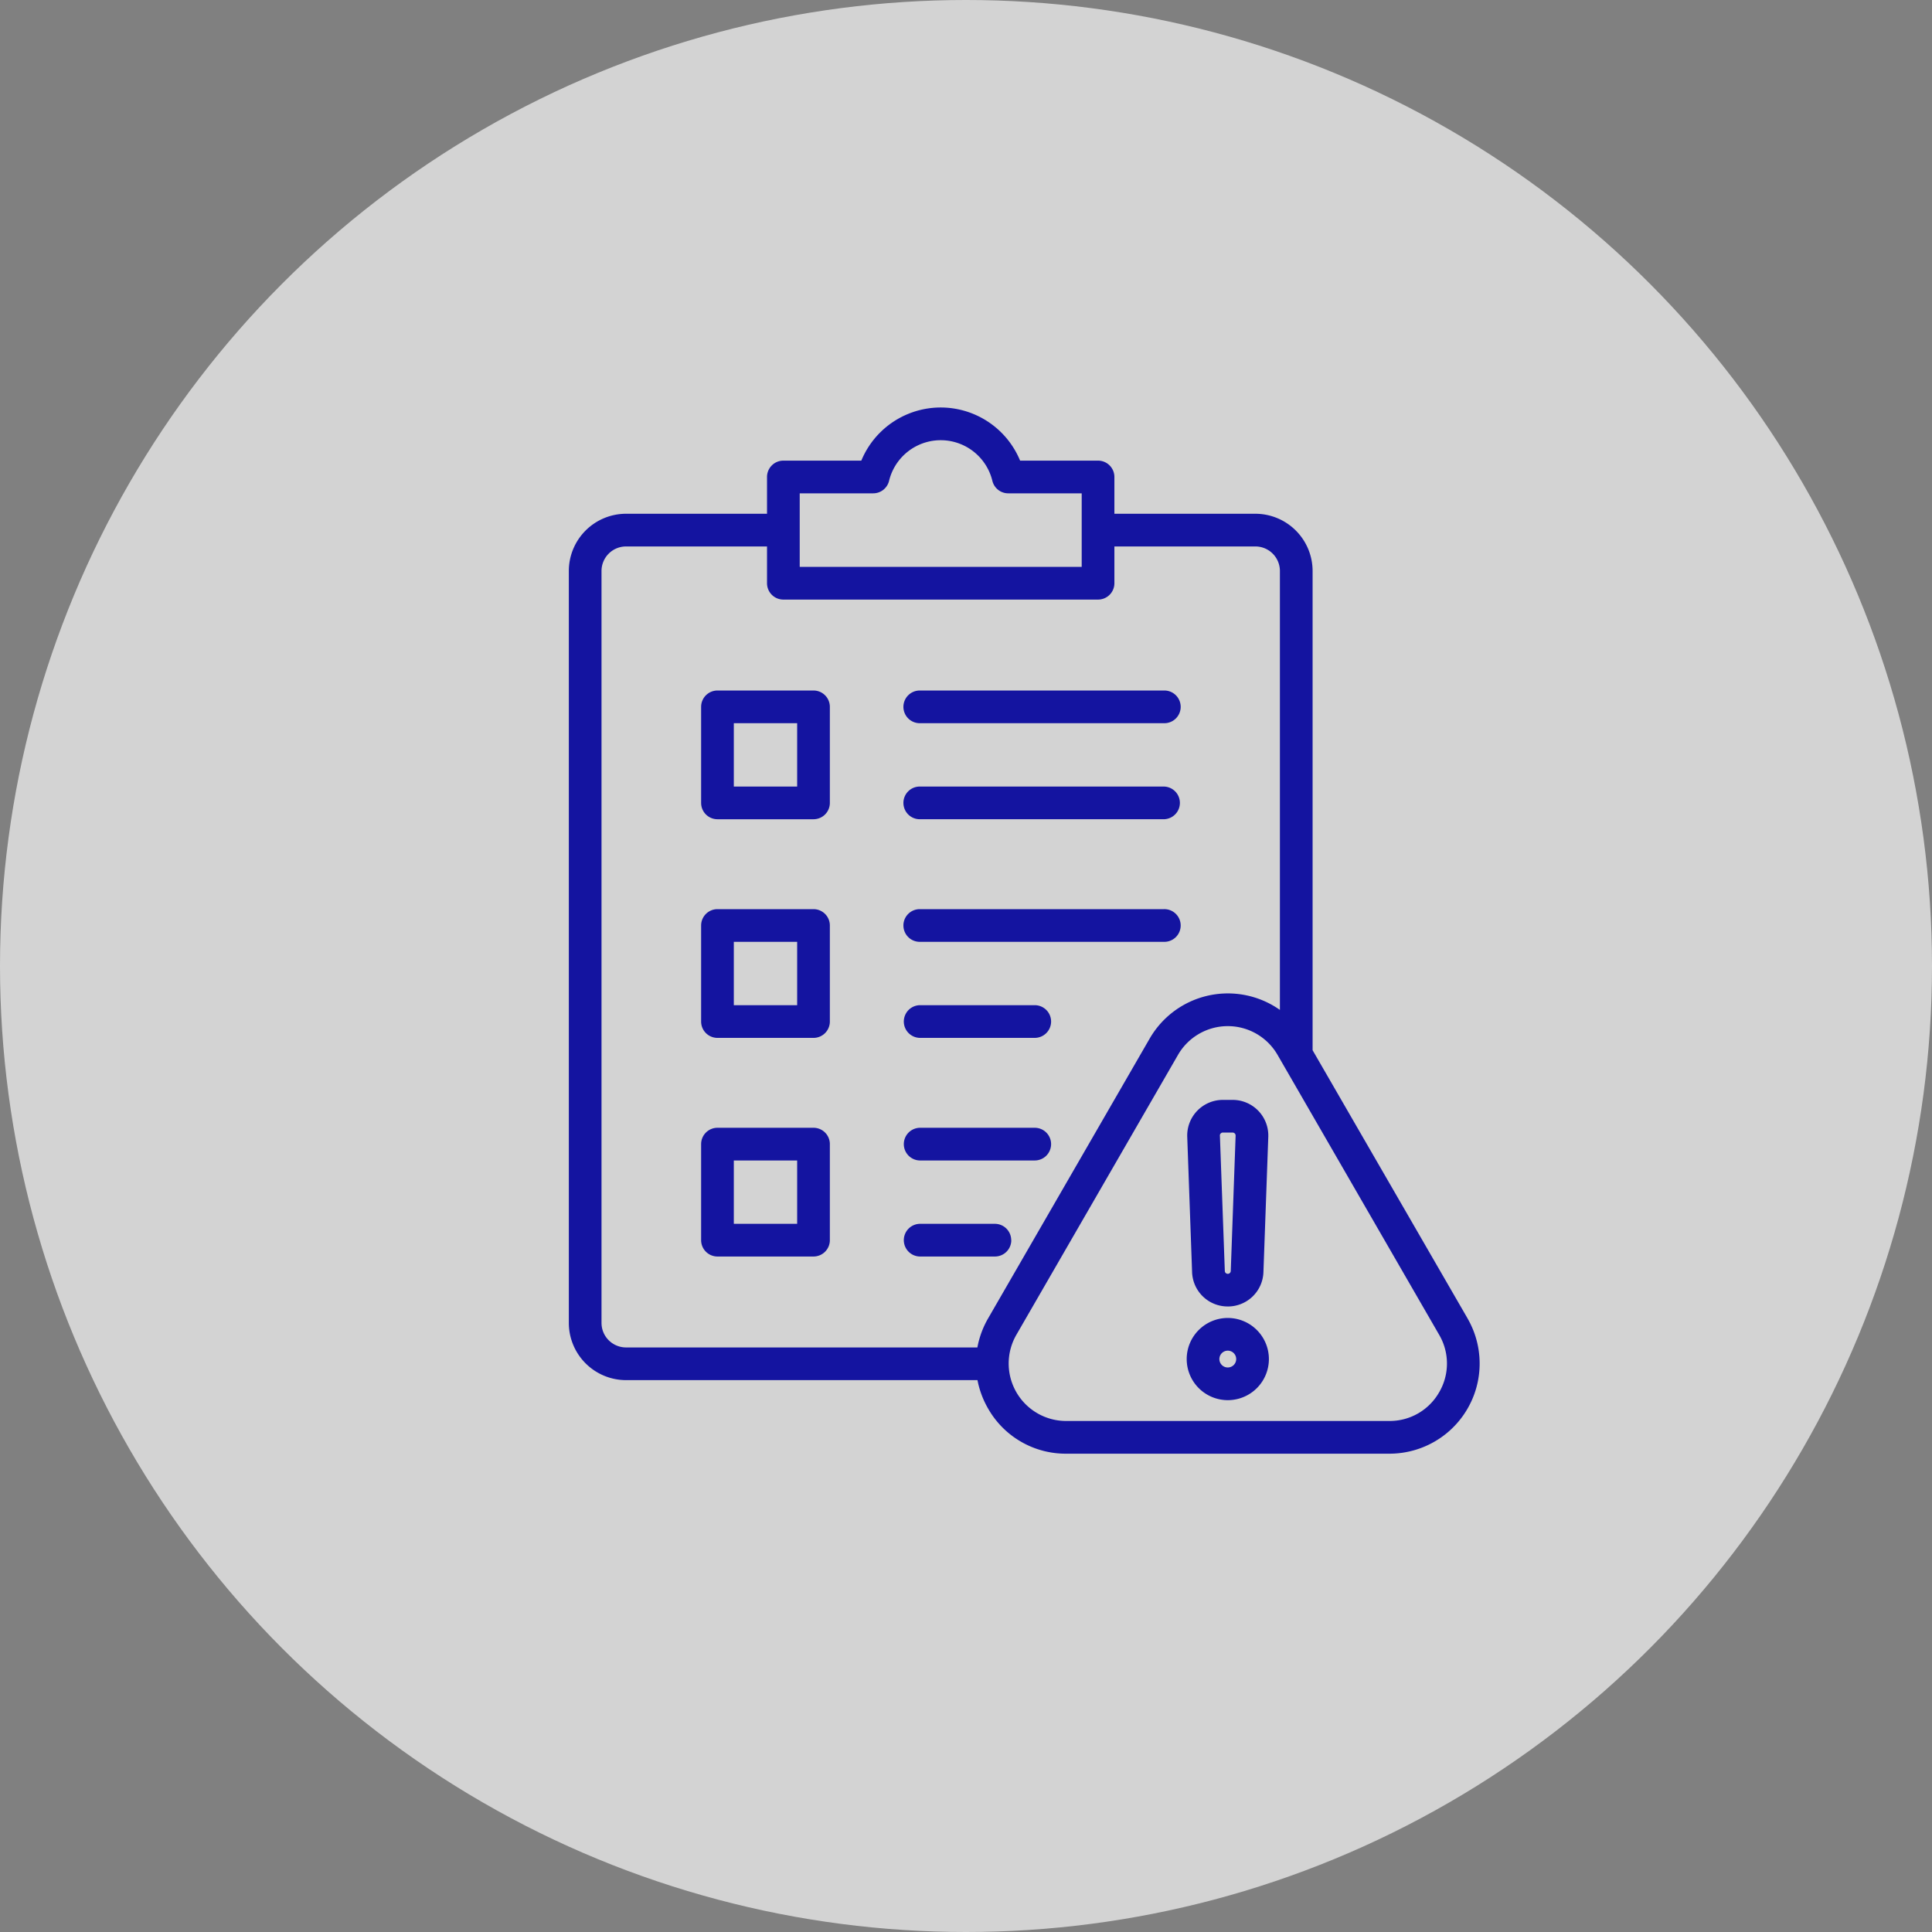 <svg xmlns="http://www.w3.org/2000/svg" width="199" height="199" viewBox="0 0 199 199"><rect x="0" y="0" width="199" height="199" fill="#808080" stroke="none"/><g transform="translate(-8210 -3765.5)"><circle cx="99.5" cy="99.5" r="99.5" transform="translate(8210 3765.5)" fill="#fff" opacity="0.655"/><path d="M58.328,29.15H48.436a1.684,1.684,0,0,0-1.684,1.684v9.892a1.684,1.684,0,0,0,1.684,1.684h9.892a1.684,1.684,0,0,0,1.684-1.684V30.833A1.684,1.684,0,0,0,58.328,29.15Zm-1.684,9.892H50.12V32.517h6.524Zm10.944-8.208a1.684,1.684,0,0,1,1.684-1.684H94.423a1.684,1.684,0,1,1,0,3.367H69.273A1.684,1.684,0,0,1,67.589,30.834Zm0,9.892a1.684,1.684,0,0,1,1.684-1.684H94.423a1.684,1.684,0,0,1,0,3.367H69.273A1.684,1.684,0,0,1,67.589,40.725ZM58.328,51.67H48.436a1.684,1.684,0,0,0-1.684,1.684v9.892a1.684,1.684,0,0,0,1.684,1.684h9.892a1.684,1.684,0,0,0,1.684-1.684V53.353A1.684,1.684,0,0,0,58.328,51.67Zm-1.684,9.892H50.12V55.037h6.524Zm10.944-8.208a1.684,1.684,0,0,1,1.684-1.684H94.423a1.684,1.684,0,1,1,0,3.367H69.273A1.684,1.684,0,0,1,67.589,53.353ZM82.8,63.245a1.684,1.684,0,0,1-1.684,1.684H69.273a1.684,1.684,0,0,1,0-3.367H81.112A1.684,1.684,0,0,1,82.8,63.245ZM58.328,74.189H48.436a1.684,1.684,0,0,0-1.684,1.684v9.892a1.684,1.684,0,0,0,1.684,1.684h9.892a1.684,1.684,0,0,0,1.684-1.684V75.873A1.684,1.684,0,0,0,58.328,74.189Zm-1.684,9.892H50.12V77.557h6.524ZM82.8,75.873a1.684,1.684,0,0,1-1.684,1.684H69.273a1.684,1.684,0,0,1,0-3.367H81.112A1.684,1.684,0,0,1,82.8,75.873Zm-4.1,9.892a1.684,1.684,0,0,1-1.684,1.684H69.273a1.684,1.684,0,0,1,0-3.367h7.735A1.684,1.684,0,0,1,78.691,85.765Zm47,8.065L109.735,66.2V16.837a5.9,5.9,0,0,0-5.893-5.893H89.32V7.156a1.684,1.684,0,0,0-1.684-1.684H79.607a8.845,8.845,0,0,0-16.354,0H55.224A1.684,1.684,0,0,0,53.54,7.156v3.788H39.018a5.9,5.9,0,0,0-5.893,5.893V94.289a5.9,5.9,0,0,0,5.893,5.893h36.2a9.377,9.377,0,0,0,1.095,2.933,9.191,9.191,0,0,0,8.042,4.643h33.3a9.286,9.286,0,0,0,8.042-13.929ZM56.908,8.84h7.566a1.683,1.683,0,0,0,1.637-1.289,5.474,5.474,0,0,1,10.639,0A1.683,1.683,0,0,0,78.386,8.84h7.566v7.577H56.908Zm19.4,84.99a9.374,9.374,0,0,0-1.1,2.985H39.018a2.528,2.528,0,0,1-2.526-2.526V16.837a2.528,2.528,0,0,1,2.526-2.525H53.54V18.1a1.684,1.684,0,0,0,1.684,1.684H87.636A1.684,1.684,0,0,0,89.32,18.1V14.312h14.522a2.528,2.528,0,0,1,2.526,2.525V62.05a9.3,9.3,0,0,0-13.411,2.945Zm46.464,7.6a5.859,5.859,0,0,1-5.126,2.96H84.35a5.919,5.919,0,0,1-5.126-8.878L95.873,66.678a5.919,5.919,0,0,1,10.251,0l16.648,28.835a5.859,5.859,0,0,1,0,5.919ZM101,93.779a4.233,4.233,0,1,0,4.234,4.233A4.238,4.238,0,0,0,101,93.779Zm0,5.1a.866.866,0,1,1,.866-.866A.867.867,0,0,1,101,98.878Zm0-6.283h0a3.661,3.661,0,0,0,3.671-3.541l.5-13.932a3.674,3.674,0,0,0-3.671-3.806h-1.006a3.674,3.674,0,0,0-3.671,3.806l.5,13.932A3.66,3.66,0,0,0,101,92.594Zm-.723-17.819a.252.252,0,0,1,.221-.093H101.5a.306.306,0,0,1,.306.317l-.5,13.932a.305.305,0,0,1-.306.3h0a.305.305,0,0,1-.306-.3L100.188,75A.252.252,0,0,1,100.274,74.776Z" transform="translate(8235.465 3807.474)" fill="#1414a0"/></g></svg>